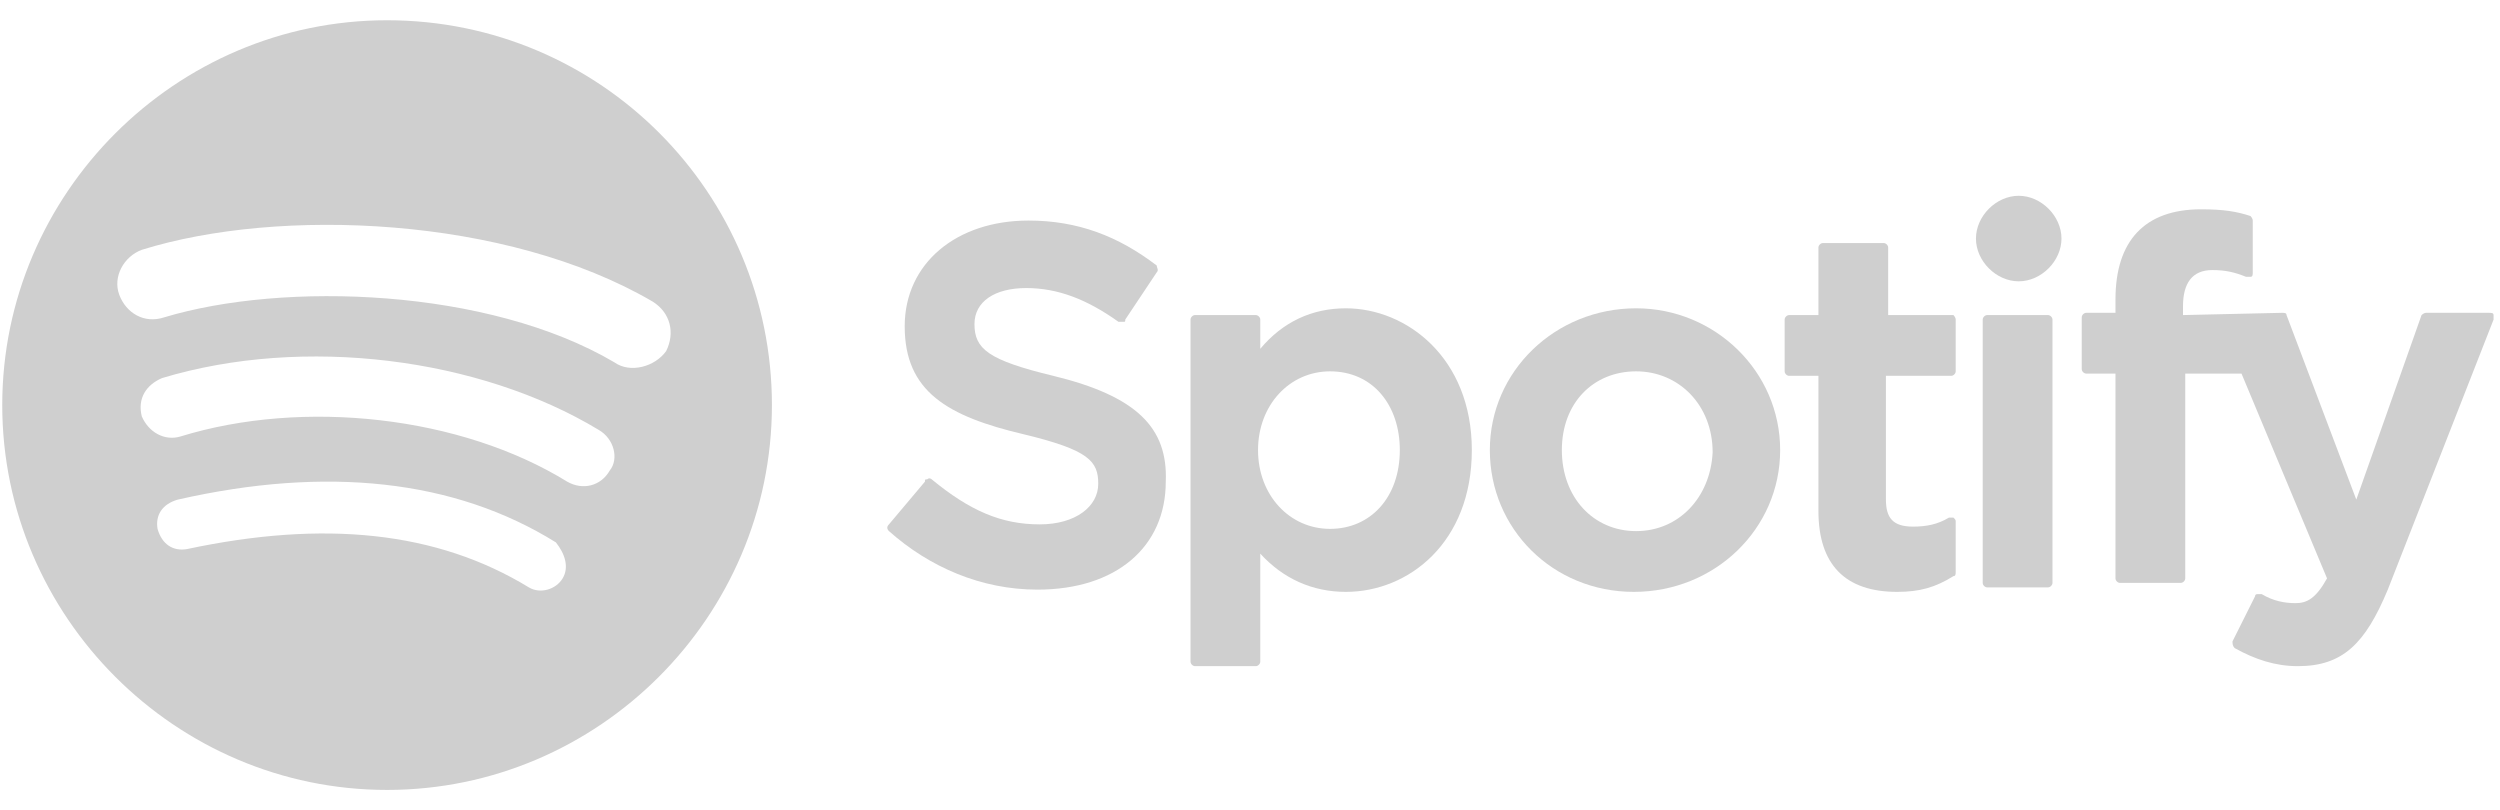 <?xml version="1.0" encoding="UTF-8"?>
<svg width="108px" height="35px" viewBox="0 0 108 35" version="1.1" xmlns="http://www.w3.org/2000/svg" xmlns:xlink="http://www.w3.org/1999/xlink">
    <title>SPOTIFY</title>
    <g id="Working_Landing-Pages" stroke="none" stroke-width="1" fill="none" fill-rule="evenodd">
        <g id="Article-Template-Startup-MVP-Copy-84" transform="translate(-301, -583)" fill="#CFCFCF" fill-rule="nonzero">
            <g id="SPOTIFY" transform="translate(301, 583)">
                <path d="M45.5,16.236 C42.681,15.556 42.097,15.069 42.097,14 C42.097,13.028 42.972,12.444 44.333,12.444 C45.694,12.444 46.958,12.931 48.319,13.903 C48.319,13.903 48.417,13.903 48.514,13.903 C48.611,13.903 48.611,13.903 48.611,13.806 L49.972,11.764 C50.069,11.667 49.972,11.569 49.972,11.472 C48.319,10.208 46.569,9.528 44.431,9.528 C41.319,9.528 39.083,11.375 39.083,14.097 C39.083,16.917 40.931,17.986 44.236,18.764 C47.056,19.444 47.444,19.931 47.444,20.903 C47.444,21.875 46.472,22.653 44.917,22.653 C43.264,22.653 41.903,22.069 40.25,20.708 C40.25,20.708 40.153,20.611 40.056,20.708 C39.958,20.708 39.958,20.708 39.958,20.806 L38.403,22.653 C38.306,22.75 38.306,22.847 38.403,22.944 C40.153,24.5 42.389,25.472 44.819,25.472 C48.222,25.472 50.361,23.625 50.361,20.806 C50.458,18.472 49.097,17.111 45.5,16.236" id="Path"></path>
                <path d="M58.139,13.319 C56.681,13.319 55.417,13.903 54.444,15.069 L54.444,13.806 C54.444,13.708 54.347,13.611 54.25,13.611 L51.625,13.611 C51.528,13.611 51.431,13.708 51.431,13.806 L51.431,28.583 C51.431,28.681 51.528,28.778 51.625,28.778 L54.25,28.778 C54.347,28.778 54.444,28.681 54.444,28.583 L54.444,23.917 C55.417,24.986 56.681,25.569 58.139,25.569 C60.861,25.569 63.583,23.431 63.583,19.444 C63.583,15.458 60.764,13.319 58.139,13.319 M60.472,19.444 C60.472,21.486 59.208,22.847 57.458,22.847 C55.708,22.847 54.347,21.389 54.347,19.444 C54.347,17.5 55.708,16.042 57.458,16.042 C59.306,16.042 60.472,17.5 60.472,19.444" id="Shape"></path>
                <path d="M70.681,13.319 C67.181,13.319 64.361,16.042 64.361,19.444 C64.361,22.847 67.083,25.569 70.583,25.569 C74.083,25.569 76.903,22.847 76.903,19.444 C76.903,16.042 74.083,13.319 70.681,13.319 M70.681,22.944 C68.833,22.944 67.472,21.486 67.472,19.444 C67.472,17.403 68.833,16.042 70.681,16.042 C72.528,16.042 73.986,17.5 73.986,19.542 C73.889,21.486 72.528,22.944 70.681,22.944" id="Shape"></path>
                <path d="M84.389,13.611 L81.569,13.611 L81.569,10.694 C81.569,10.597 81.472,10.5 81.375,10.5 L78.75,10.5 C78.653,10.5 78.556,10.597 78.556,10.694 L78.556,13.611 L77.292,13.611 C77.194,13.611 77.097,13.708 77.097,13.806 L77.097,16.042 C77.097,16.139 77.194,16.236 77.292,16.236 L78.556,16.236 L78.556,22.069 C78.556,24.403 79.722,25.569 81.958,25.569 C82.931,25.569 83.611,25.375 84.389,24.889 C84.486,24.889 84.486,24.792 84.486,24.694 L84.486,22.556 C84.486,22.458 84.486,22.458 84.389,22.361 C84.292,22.361 84.292,22.361 84.194,22.361 C83.708,22.653 83.222,22.75 82.639,22.75 C81.764,22.75 81.472,22.361 81.472,21.583 L81.472,16.236 L84.292,16.236 C84.389,16.236 84.486,16.139 84.486,16.042 L84.486,13.806 C84.486,13.708 84.389,13.611 84.389,13.611" id="Path"></path>
                <path d="M94.306,13.611 L94.306,13.222 C94.306,12.25 94.694,11.667 95.569,11.667 C96.153,11.667 96.542,11.764 97.028,11.958 C97.125,11.958 97.125,11.958 97.222,11.958 C97.319,11.958 97.319,11.861 97.319,11.764 L97.319,9.528 C97.319,9.431 97.222,9.333 97.222,9.333 C96.639,9.139 96.056,9.042 95.083,9.042 C92.653,9.042 91.389,10.403 91.389,12.931 L91.389,13.514 L90.125,13.514 C90.028,13.514 89.931,13.611 89.931,13.708 L89.931,15.944 C89.931,16.042 90.028,16.139 90.125,16.139 L91.389,16.139 L91.389,24.986 C91.389,25.083 91.486,25.181 91.583,25.181 L94.208,25.181 C94.306,25.181 94.403,25.083 94.403,24.986 L94.403,16.139 L96.833,16.139 L100.528,24.986 C100.042,25.861 99.653,26.056 99.167,26.056 C98.681,26.056 98.194,25.958 97.708,25.667 C97.611,25.667 97.611,25.667 97.514,25.667 C97.417,25.667 97.417,25.764 97.417,25.764 L96.444,27.708 C96.444,27.806 96.444,27.903 96.542,28 C97.417,28.486 98.292,28.778 99.264,28.778 C101.208,28.778 102.181,27.806 103.153,25.472 L107.722,13.806 C107.722,13.708 107.722,13.708 107.722,13.611 C107.722,13.514 107.625,13.514 107.528,13.514 L104.806,13.514 C104.708,13.514 104.611,13.611 104.611,13.611 L101.792,21.583 L98.778,13.611 C98.778,13.514 98.681,13.514 98.583,13.514 L94.306,13.611 L94.306,13.611 Z" id="Path"></path>
                <path d="M88.472,13.611 L85.847,13.611 C85.75,13.611 85.653,13.708 85.653,13.806 L85.653,25.181 C85.653,25.278 85.75,25.375 85.847,25.375 L88.472,25.375 C88.569,25.375 88.667,25.278 88.667,25.181 L88.667,13.806 C88.667,13.708 88.569,13.611 88.472,13.611" id="Path"></path>
                <path d="M87.208,8.458 C86.236,8.458 85.361,9.333 85.361,10.306 C85.361,11.278 86.236,12.153 87.208,12.153 C88.181,12.153 89.056,11.278 89.056,10.306 C89.056,9.333 88.181,8.458 87.208,8.458" id="Path"></path>
                <path d="M16.722,0.875 C7.583,0.875 0.097,8.361 0.097,17.5 C0.097,26.639 7.583,34.125 16.722,34.125 C25.861,34.125 33.347,26.639 33.347,17.5 C33.347,8.361 25.958,0.875 16.722,0.875 Z M24.306,24.986 C24.014,25.472 23.333,25.667 22.847,25.375 C18.861,22.944 14,22.458 8.069,23.722 C7.486,23.819 7,23.528 6.806,22.847 C6.708,22.264 7,21.778 7.681,21.583 C14.097,20.125 19.639,20.708 24.014,23.431 C24.403,23.917 24.597,24.5 24.306,24.986 Z M26.347,20.319 C25.958,21 25.181,21.194 24.5,20.806 C19.931,17.986 13.125,17.208 7.778,18.861 C7.097,19.056 6.417,18.667 6.125,17.986 C5.931,17.208 6.319,16.625 7,16.333 C13.125,14.486 20.708,15.458 25.861,18.569 C26.542,18.958 26.736,19.833 26.347,20.319 Z M26.542,15.653 C21.097,12.444 12.25,12.153 7.097,13.708 C6.222,14 5.444,13.514 5.153,12.736 C4.861,11.958 5.347,11.083 6.125,10.792 C12.056,8.944 21.875,9.333 28.194,13.028 C28.972,13.514 29.167,14.389 28.778,15.167 C28.292,15.847 27.222,16.139 26.542,15.653 Z" id="Shape"></path>
            </g>
        </g>
    </g>
</svg>